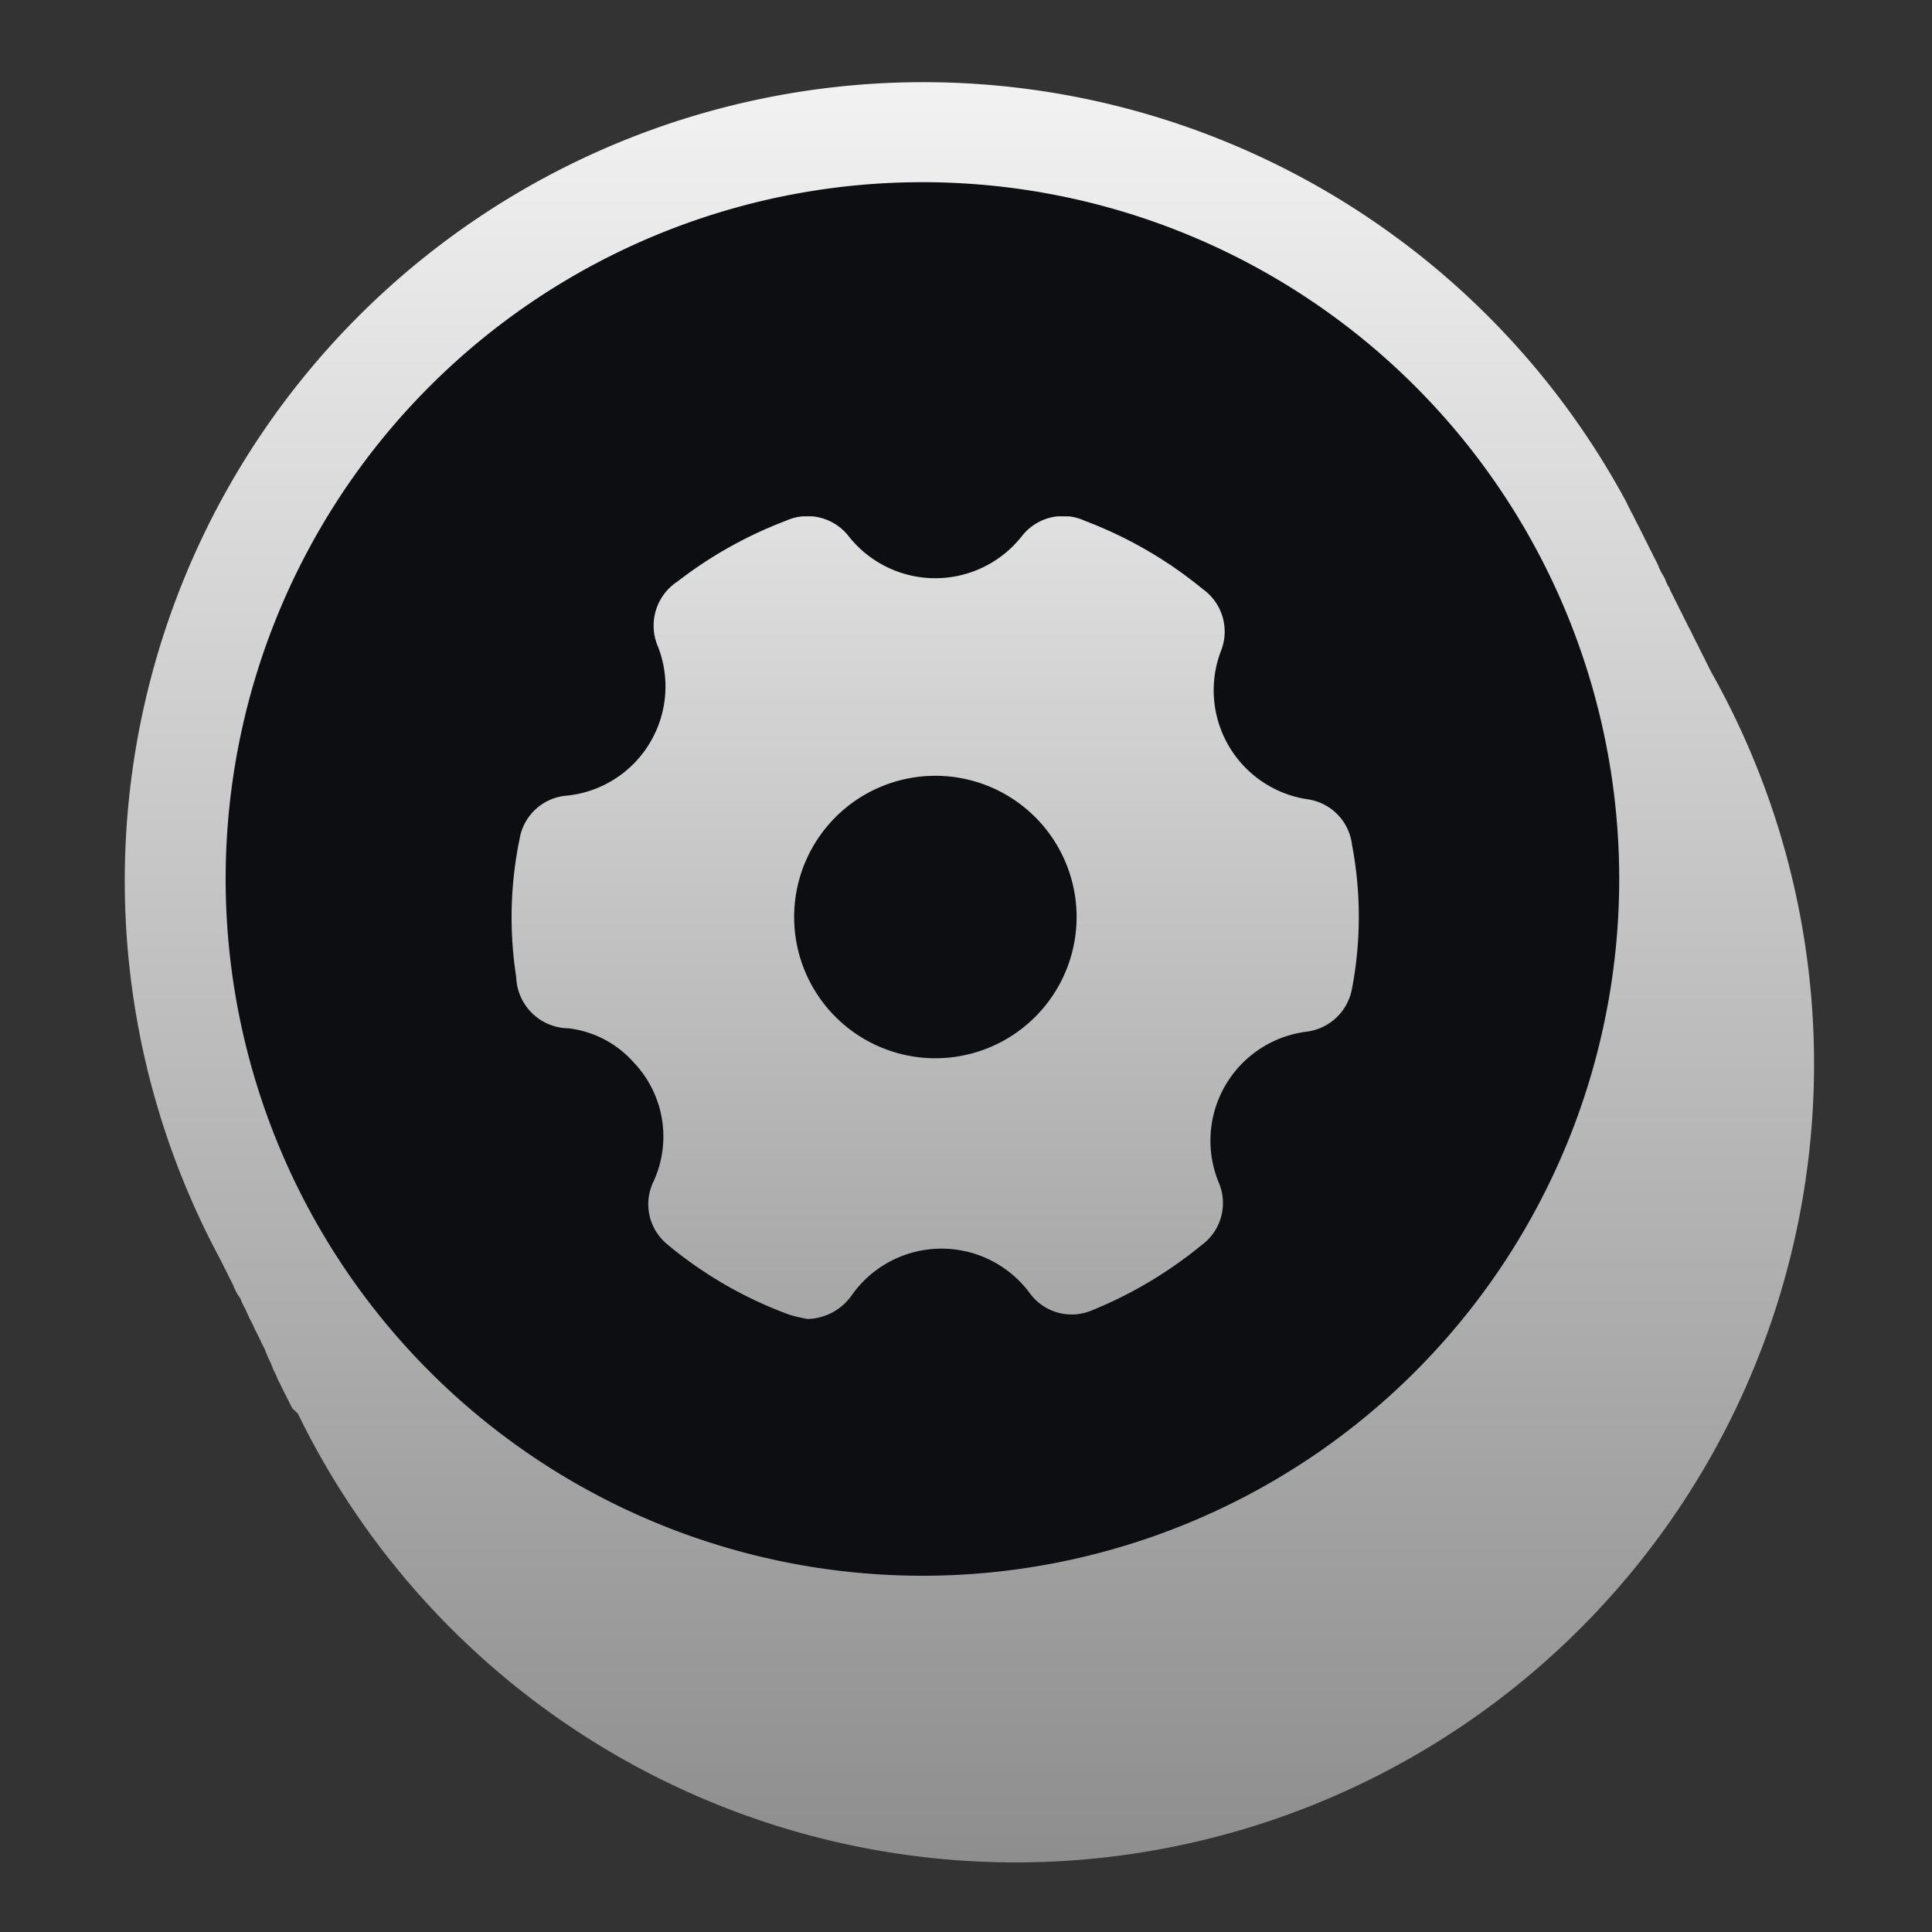 <svg xmlns="http://www.w3.org/2000/svg" xmlns:xlink="http://www.w3.org/1999/xlink" width="20" height="20" viewBox="0 0 20 20">
  <rect x="0" y="0" width="20" height="20" fill="#333333" stroke="none"/>
  <defs>
    <linearGradient id="linear-gradient" x1="0.5" x2="0.5" y2="1" gradientUnits="objectBoundingBox">
      <stop offset="0" stop-color="#e0e0e0"/>
      <stop offset="1" stop-color="#a6a6a6"/>
    </linearGradient>
    <clipPath id="clip-path">
      <rect id="Rectangle_100983" data-name="Rectangle 100983" width="20" height="20" transform="translate(1280 134)" fill="#909dab"/>
    </clipPath>
    <linearGradient id="linear-gradient-2" x1="0.5" x2="0.5" y2="1" gradientUnits="objectBoundingBox">
      <stop offset="0" stop-color="#f3f3f3"/>
      <stop offset="1" stop-color="#8d8d8d"/>
    </linearGradient>
    <clipPath id="clip-path-2">
      <rect id="Rectangle_101923" data-name="Rectangle 101923" width="8.772" height="8.31" fill="url(#linear-gradient)"/>
    </clipPath>
  </defs>
  <g id="設置" transform="translate(-149 -347)">
    <g id="Mask_Group_89183" data-name="Mask Group 89183" transform="translate(-1131 213)" clip-path="url(#clip-path)">
      <g id="Group_89862" data-name="Group 89862" transform="translate(1281.284 134.834)">
        <g id="Group_89863" data-name="Group 89863" transform="translate(0 0)">
          <path id="Path_81197" data-name="Path 81197" d="M16.431,6.124c-.006-.012-.012-.024-.018-.035s-.011-.024-.017-.035-.012-.024-.018-.035-.011-.024-.017-.036l-.018-.035c-.006-.012-.012-.024-.018-.035s-.011-.024-.017-.035l-.018-.036-.018-.035c-.006-.012-.011-.023-.017-.035l-.018-.035c-.006-.012-.011-.024-.017-.036L16.2,5.664l-.018-.035c-.005-.012-.011-.023-.017-.035s-.012-.024-.018-.035-.011-.024-.017-.036l-.018-.035-.018-.035c-.005-.012-.011-.023-.017-.035l-.018-.036c-.006-.011-.011-.023-.017-.034l-.018-.036-.018-.035C16,5.264,16,5.251,15.989,5.239s-.012-.023-.018-.034-.009-.021-.014-.031l0-.005-.018-.035L15.918,5.1c-.006-.011-.011-.023-.017-.034s-.01-.021-.014-.031l0-.005c-.006-.011-.011-.023-.017-.035l-.018-.036c-.006-.011-.012-.023-.018-.034s-.011-.024-.017-.036-.012-.023-.018-.034l-.018-.036c-.006-.012-.011-.023-.017-.035l-.018-.035c-.006-.012-.011-.024-.017-.035l-.018-.036c-.006-.012-.012-.023-.017-.035L15.671,4.6c-.006-.012-.012-.024-.018-.035l-.018-.036c-.005-.012-.011-.023-.017-.035L15.6,4.462c-.005-.012-.011-.023-.017-.035l-.018-.036c-.006-.012-.011-.023-.017-.035A8.266,8.266,0,1,0,1,12.21l.017.034c.006.012.011.024.017.036s.012.023.018.034l.018.036c.006.012.011.023.017.035l.018.035.018.036c.005.01.009.02.014.03l0,.005.018.035c.006.012.011.023.017.035L1.2,12.6c.005.01.009.02.014.03l0,.005c.005.011.011.023.017.035l.018.035.018.036c0,.009.009.02.014.03l0,.005c.006.011.012.023.017.035s.012.023.018.035.012.024.018.035.009.021.014.031l0,0c.005.012.011.024.017.035l.018.036c.006.012.011.024.018.036l.014.03,0,0c.006.012.011.024.017.036s.012.023.018.034.009.021.014.031l0,.005c.005.01.009.021.014.03l0,.005c.005.01.009.021.014.031l0,0c.006.012.011.024.017.035l.015.031,0,.005c.005.01.01.021.014.03l0,.005c.005.01.009.021.014.031l0,0,.018.035c.005.01.009.021.014.031l0,.005c.006.012.011.023.017.035l.018.035c.006.012.011.023.017.035l.018.036.017.034.018.036.018.035.018.036c.005.011.011.023.017.034L1.8,13.8c.005.012.011.023.017.035l.018.036c.006.011.011.023.017.034l.018.036c.006.011.012.023.018.035A8.265,8.265,0,1,0,16.431,6.124" fill="url(#linear-gradient-2)"/>
          <path id="Path_81198" data-name="Path 81198" d="M15.593,8.38A7.213,7.213,0,1,1,8.38,1.167,7.213,7.213,0,0,1,15.593,8.38" transform="translate(-0.115 -0.115)" fill="#0d0e11"/>
        </g>
      </g>
    </g>
    <g id="Group_127384" data-name="Group 127384" transform="translate(154.296 352.345)">
      <g id="Group_127383" data-name="Group 127383" clip-path="url(#clip-path-2)">
        <path id="Path_81334" data-name="Path 81334" d="M3.07,8.31a1.573,1.573,0,0,1-.194-.045,4.266,4.266,0,0,1-1.266-.73.537.537,0,0,1-.139-.653A1.112,1.112,0,0,0,1.261,5.65,1.068,1.068,0,0,0,.588,5.3a.548.548,0,0,1-.54-.529A4.027,4.027,0,0,1,.084,3.333a.538.538,0,0,1,.493-.442,1.136,1.136,0,0,0,.94-1.538.546.546,0,0,1,.2-.678A4.367,4.367,0,0,1,2.842.045a.541.541,0,0,1,.649.163,1.141,1.141,0,0,0,1.789,0A.541.541,0,0,1,5.938.048,4.334,4.334,0,0,1,7.156.754a.54.54,0,0,1,.186.643,1.141,1.141,0,0,0,.89,1.531A.54.54,0,0,1,8.7,3.4,3.977,3.977,0,0,1,8.7,4.889a.547.547,0,0,1-.471.446,1.137,1.137,0,0,0-.911,1.556.539.539,0,0,1-.175.653,4.389,4.389,0,0,1-1.124.671.537.537,0,0,1-.654-.172,1.136,1.136,0,0,0-1.847.025.576.576,0,0,1-.445.241M5.849,4.143A1.462,1.462,0,1,0,4.388,5.61,1.463,1.463,0,0,0,5.849,4.143" transform="translate(0 0)" fill="url(#linear-gradient)"/>
      </g>
    </g>
  </g>
</svg>
